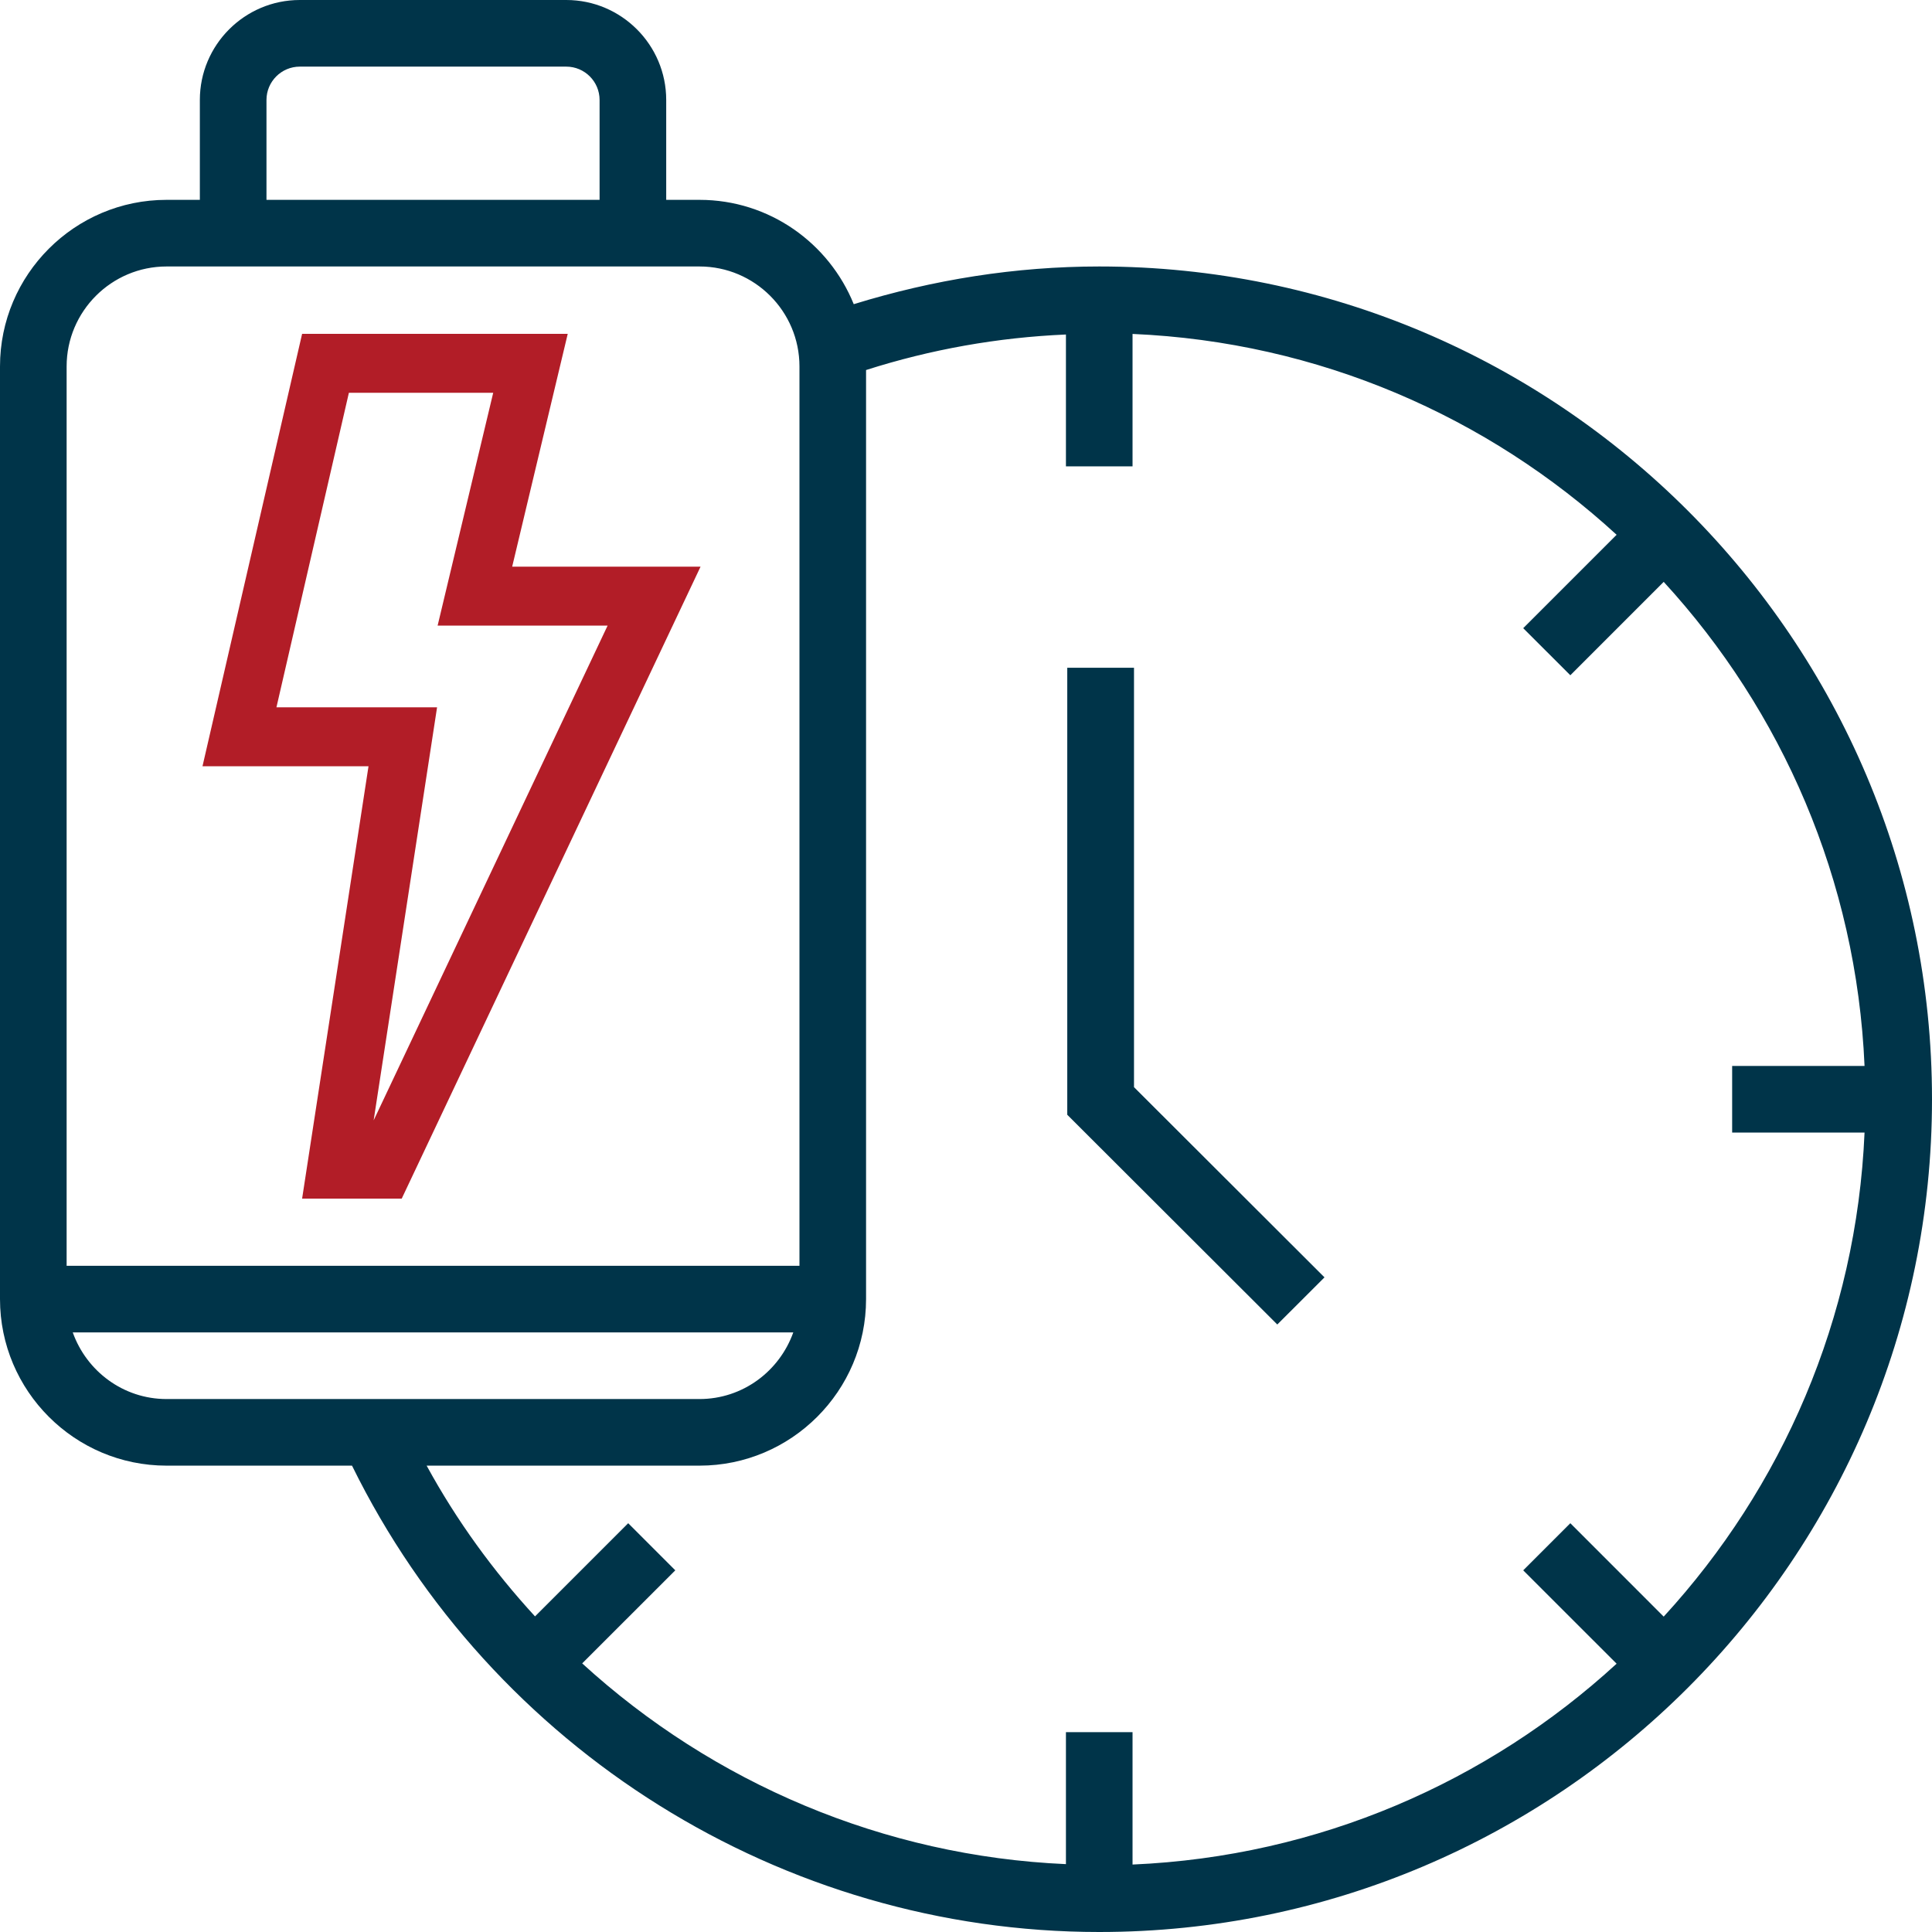 <?xml version="1.0" encoding="UTF-8"?>
<svg width="70px" height="70px" viewBox="0 0 70 70" version="1.1" xmlns="http://www.w3.org/2000/svg" xmlns:xlink="http://www.w3.org/1999/xlink">
    <!-- Generator: Sketch 49.1 (51147) - http://www.bohemiancoding.com/sketch -->
    <title>battery copy 2</title>
    <desc>Created with Sketch.</desc>
    <defs></defs>
    <g id="Page-1" stroke="none" stroke-width="1" fill="none" fill-rule="evenodd">
        <g id="battery-copy-2" fill-rule="nonzero">
            <path d="M13.538,40.593 L22.015,22.666 L15.856,22.666 L17.87,14.231 L12.641,14.231 L10.016,25.627 L15.836,25.627 L13.538,40.593 Z M18.948,18.893 L18.557,20.532 L20.238,20.532 L20.748,20.532 L25.382,20.532 L14.555,43.428 L10.946,43.428 L13.024,29.897 L13.074,29.572 L13.352,27.762 L11.524,27.762 L11.196,27.762 L7.337,27.762 L10.946,12.096 L20.57,12.096 L19.066,18.397 L18.948,18.893 Z" id="Shape" fill="#B21D27"></path>
            <path d="M39.828,9.655 C36.796,9.655 33.814,10.132 30.933,11.021 C30.037,8.809 27.875,7.241 25.345,7.241 L24.138,7.241 L24.138,3.621 C24.138,1.625 22.513,0 20.517,0 L10.862,0 C8.866,0 7.241,1.625 7.241,3.621 L7.241,7.241 L6.034,7.241 C2.707,7.241 0,9.949 0,13.276 L0,47.069 C0,50.396 2.707,53.103 6.034,53.103 L12.754,53.103 C17.809,63.387 28.339,70 39.828,70 C56.465,70 70,56.465 70,39.828 C70,23.19 56.465,9.655 39.828,9.655 Z M9.655,3.621 C9.655,2.956 10.196,2.414 10.862,2.414 L20.517,2.414 C21.183,2.414 21.724,2.956 21.724,3.621 L21.724,7.241 L9.655,7.241 L9.655,3.621 Z M6.034,9.655 L25.345,9.655 C27.341,9.655 28.966,11.28 28.966,13.276 L28.966,45.862 L2.414,45.862 L2.414,13.276 C2.414,11.28 4.039,9.655 6.034,9.655 Z M2.636,48.276 L28.742,48.276 C28.242,49.677 26.915,50.69 25.344,50.69 L6.034,50.69 C4.463,50.69 3.136,49.677 2.636,48.276 Z M25.345,53.103 C28.672,53.103 31.379,50.396 31.379,47.069 L31.379,13.407 C33.728,12.657 36.154,12.226 38.621,12.12 L38.621,16.897 L41.034,16.897 L41.034,12.099 C47.78,12.389 53.907,15.094 58.573,19.376 L55.189,22.76 L56.896,24.466 L60.279,21.082 C64.56,25.748 67.265,31.876 67.556,38.621 L62.759,38.621 L62.759,41.034 L67.556,41.034 C67.266,47.78 64.561,53.907 60.279,58.573 L56.896,55.189 L55.189,56.896 L58.573,60.279 C53.907,64.56 47.78,67.265 41.034,67.556 L41.034,62.759 L38.621,62.759 L38.621,67.541 C32.024,67.252 25.841,64.608 21.094,60.268 L24.467,56.896 L22.761,55.189 L19.385,58.565 C17.877,56.923 16.548,55.101 15.458,53.103 L25.345,53.103 Z" id="Shape" fill="#003449"></path>
            <polygon id="Shape" fill="#003449" points="47.989 46.281 41.087 39.39 41.087 24.193 38.669 24.193 38.669 40.39 46.279 47.989"></polygon>
        </g>
    </g>
</svg>